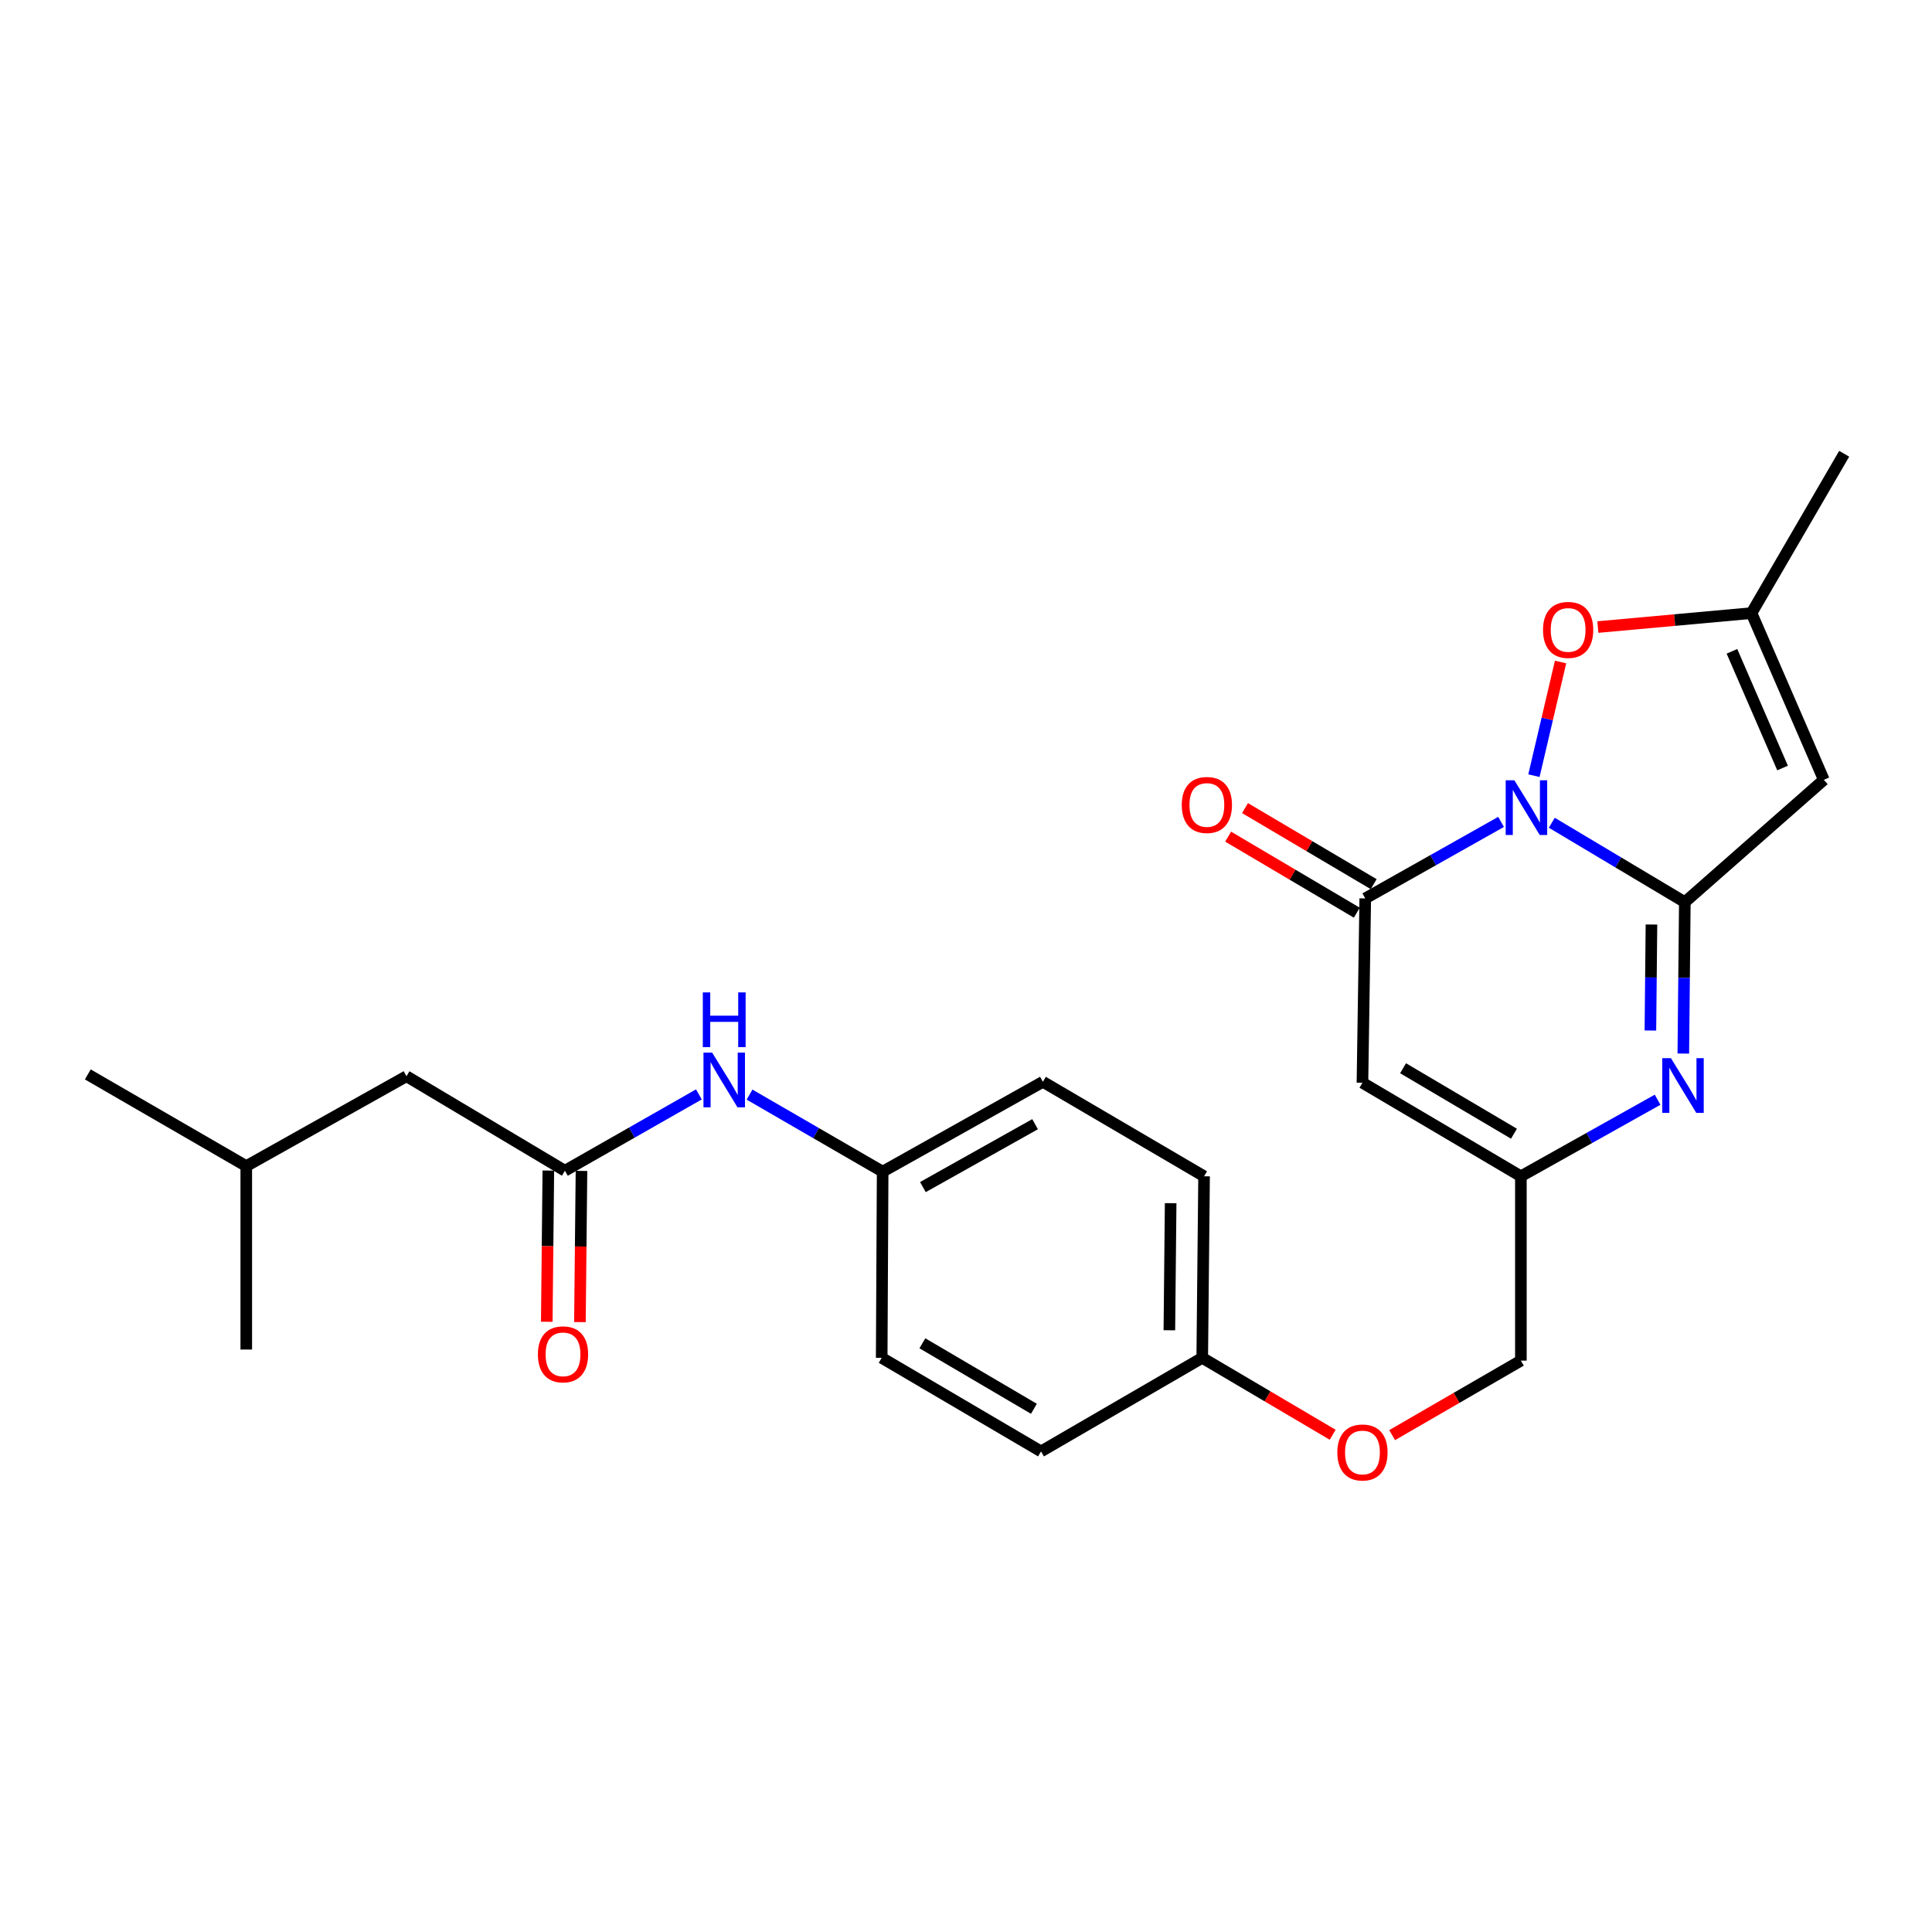 <?xml version='1.0' encoding='iso-8859-1'?>
<svg version='1.1' baseProfile='full'
              xmlns='http://www.w3.org/2000/svg'
                      xmlns:rdkit='http://www.rdkit.org/xml'
                      xmlns:xlink='http://www.w3.org/1999/xlink'
                  xml:space='preserve'
width='1000px' height='1000px' viewBox='0 0 1000 1000'>
<!-- END OF HEADER -->
<rect style='opacity:1.0;fill:#FFFFFF;stroke:none' width='1000' height='1000' x='0' y='0'> </rect>
<path class='bond-0' d='M 803.21,425.852 L 837.638,446.398' style='fill:none;fill-rule:evenodd;stroke:#0000FF;stroke-width:6px;stroke-linecap:butt;stroke-linejoin:miter;stroke-opacity:1' />
<path class='bond-0' d='M 837.638,446.398 L 872.066,466.945' style='fill:none;fill-rule:evenodd;stroke:#000000;stroke-width:6px;stroke-linecap:butt;stroke-linejoin:miter;stroke-opacity:1' />
<path class='bond-1' d='M 776.949,425.417 L 741.8,445.218' style='fill:none;fill-rule:evenodd;stroke:#0000FF;stroke-width:6px;stroke-linecap:butt;stroke-linejoin:miter;stroke-opacity:1' />
<path class='bond-1' d='M 741.8,445.218 L 706.651,465.019' style='fill:none;fill-rule:evenodd;stroke:#000000;stroke-width:6px;stroke-linecap:butt;stroke-linejoin:miter;stroke-opacity:1' />
<path class='bond-5' d='M 793.956,401.494 L 800.852,372.076' style='fill:none;fill-rule:evenodd;stroke:#0000FF;stroke-width:6px;stroke-linecap:butt;stroke-linejoin:miter;stroke-opacity:1' />
<path class='bond-5' d='M 800.852,372.076 L 807.748,342.659' style='fill:none;fill-rule:evenodd;stroke:#FF0000;stroke-width:6px;stroke-linecap:butt;stroke-linejoin:miter;stroke-opacity:1' />
<path class='bond-2' d='M 872.066,466.945 L 871.673,506.133' style='fill:none;fill-rule:evenodd;stroke:#000000;stroke-width:6px;stroke-linecap:butt;stroke-linejoin:miter;stroke-opacity:1' />
<path class='bond-2' d='M 871.673,506.133 L 871.279,545.321' style='fill:none;fill-rule:evenodd;stroke:#0000FF;stroke-width:6px;stroke-linecap:butt;stroke-linejoin:miter;stroke-opacity:1' />
<path class='bond-2' d='M 854.792,478.529 L 854.516,505.96' style='fill:none;fill-rule:evenodd;stroke:#000000;stroke-width:6px;stroke-linecap:butt;stroke-linejoin:miter;stroke-opacity:1' />
<path class='bond-2' d='M 854.516,505.96 L 854.241,533.392' style='fill:none;fill-rule:evenodd;stroke:#0000FF;stroke-width:6px;stroke-linecap:butt;stroke-linejoin:miter;stroke-opacity:1' />
<path class='bond-3' d='M 872.066,466.945 L 944.013,403.644' style='fill:none;fill-rule:evenodd;stroke:#000000;stroke-width:6px;stroke-linecap:butt;stroke-linejoin:miter;stroke-opacity:1' />
<path class='bond-4' d='M 706.651,465.019 L 705.202,560.433' style='fill:none;fill-rule:evenodd;stroke:#000000;stroke-width:6px;stroke-linecap:butt;stroke-linejoin:miter;stroke-opacity:1' />
<path class='bond-10' d='M 711.016,457.634 L 677.719,437.954' style='fill:none;fill-rule:evenodd;stroke:#000000;stroke-width:6px;stroke-linecap:butt;stroke-linejoin:miter;stroke-opacity:1' />
<path class='bond-10' d='M 677.719,437.954 L 644.422,418.274' style='fill:none;fill-rule:evenodd;stroke:#FF0000;stroke-width:6px;stroke-linecap:butt;stroke-linejoin:miter;stroke-opacity:1' />
<path class='bond-10' d='M 702.286,472.405 L 668.989,452.725' style='fill:none;fill-rule:evenodd;stroke:#000000;stroke-width:6px;stroke-linecap:butt;stroke-linejoin:miter;stroke-opacity:1' />
<path class='bond-10' d='M 668.989,452.725 L 635.692,433.045' style='fill:none;fill-rule:evenodd;stroke:#FF0000;stroke-width:6px;stroke-linecap:butt;stroke-linejoin:miter;stroke-opacity:1' />
<path class='bond-26' d='M 857.969,569.215 L 822.587,589.03' style='fill:none;fill-rule:evenodd;stroke:#0000FF;stroke-width:6px;stroke-linecap:butt;stroke-linejoin:miter;stroke-opacity:1' />
<path class='bond-26' d='M 822.587,589.03 L 787.204,608.846' style='fill:none;fill-rule:evenodd;stroke:#000000;stroke-width:6px;stroke-linecap:butt;stroke-linejoin:miter;stroke-opacity:1' />
<path class='bond-25' d='M 944.013,403.644 L 906.581,317.342' style='fill:none;fill-rule:evenodd;stroke:#000000;stroke-width:6px;stroke-linecap:butt;stroke-linejoin:miter;stroke-opacity:1' />
<path class='bond-25' d='M 922.657,397.526 L 896.455,337.115' style='fill:none;fill-rule:evenodd;stroke:#000000;stroke-width:6px;stroke-linecap:butt;stroke-linejoin:miter;stroke-opacity:1' />
<path class='bond-6' d='M 705.202,560.433 L 787.204,608.846' style='fill:none;fill-rule:evenodd;stroke:#000000;stroke-width:6px;stroke-linecap:butt;stroke-linejoin:miter;stroke-opacity:1' />
<path class='bond-6' d='M 726.225,552.92 L 783.626,586.809' style='fill:none;fill-rule:evenodd;stroke:#000000;stroke-width:6px;stroke-linecap:butt;stroke-linejoin:miter;stroke-opacity:1' />
<path class='bond-7' d='M 827.046,324.563 L 866.813,320.953' style='fill:none;fill-rule:evenodd;stroke:#FF0000;stroke-width:6px;stroke-linecap:butt;stroke-linejoin:miter;stroke-opacity:1' />
<path class='bond-7' d='M 866.813,320.953 L 906.581,317.342' style='fill:none;fill-rule:evenodd;stroke:#000000;stroke-width:6px;stroke-linecap:butt;stroke-linejoin:miter;stroke-opacity:1' />
<path class='bond-12' d='M 787.204,608.846 L 787.204,704.259' style='fill:none;fill-rule:evenodd;stroke:#000000;stroke-width:6px;stroke-linecap:butt;stroke-linejoin:miter;stroke-opacity:1' />
<path class='bond-21' d='M 906.581,317.342 L 954.545,234.863' style='fill:none;fill-rule:evenodd;stroke:#000000;stroke-width:6px;stroke-linecap:butt;stroke-linejoin:miter;stroke-opacity:1' />
<path class='bond-8' d='M 292.396,605.967 L 327.07,586.211' style='fill:none;fill-rule:evenodd;stroke:#000000;stroke-width:6px;stroke-linecap:butt;stroke-linejoin:miter;stroke-opacity:1' />
<path class='bond-8' d='M 327.07,586.211 L 361.744,566.456' style='fill:none;fill-rule:evenodd;stroke:#0000FF;stroke-width:6px;stroke-linecap:butt;stroke-linejoin:miter;stroke-opacity:1' />
<path class='bond-11' d='M 283.818,605.878 L 283.413,645.009' style='fill:none;fill-rule:evenodd;stroke:#000000;stroke-width:6px;stroke-linecap:butt;stroke-linejoin:miter;stroke-opacity:1' />
<path class='bond-11' d='M 283.413,645.009 L 283.009,684.141' style='fill:none;fill-rule:evenodd;stroke:#FF0000;stroke-width:6px;stroke-linecap:butt;stroke-linejoin:miter;stroke-opacity:1' />
<path class='bond-11' d='M 300.974,606.056 L 300.57,645.187' style='fill:none;fill-rule:evenodd;stroke:#000000;stroke-width:6px;stroke-linecap:butt;stroke-linejoin:miter;stroke-opacity:1' />
<path class='bond-11' d='M 300.57,645.187 L 300.165,684.318' style='fill:none;fill-rule:evenodd;stroke:#FF0000;stroke-width:6px;stroke-linecap:butt;stroke-linejoin:miter;stroke-opacity:1' />
<path class='bond-13' d='M 292.396,605.967 L 210.394,557.059' style='fill:none;fill-rule:evenodd;stroke:#000000;stroke-width:6px;stroke-linecap:butt;stroke-linejoin:miter;stroke-opacity:1' />
<path class='bond-9' d='M 387.965,566.571 L 422.412,586.507' style='fill:none;fill-rule:evenodd;stroke:#0000FF;stroke-width:6px;stroke-linecap:butt;stroke-linejoin:miter;stroke-opacity:1' />
<path class='bond-9' d='M 422.412,586.507 L 456.859,606.444' style='fill:none;fill-rule:evenodd;stroke:#000000;stroke-width:6px;stroke-linecap:butt;stroke-linejoin:miter;stroke-opacity:1' />
<path class='bond-14' d='M 787.204,704.259 L 753.887,723.542' style='fill:none;fill-rule:evenodd;stroke:#000000;stroke-width:6px;stroke-linecap:butt;stroke-linejoin:miter;stroke-opacity:1' />
<path class='bond-14' d='M 753.887,723.542 L 720.57,742.824' style='fill:none;fill-rule:evenodd;stroke:#FF0000;stroke-width:6px;stroke-linecap:butt;stroke-linejoin:miter;stroke-opacity:1' />
<path class='bond-22' d='M 210.394,557.059 L 127.467,603.574' style='fill:none;fill-rule:evenodd;stroke:#000000;stroke-width:6px;stroke-linecap:butt;stroke-linejoin:miter;stroke-opacity:1' />
<path class='bond-16' d='M 689.795,742.632 L 656.035,722.721' style='fill:none;fill-rule:evenodd;stroke:#FF0000;stroke-width:6px;stroke-linecap:butt;stroke-linejoin:miter;stroke-opacity:1' />
<path class='bond-16' d='M 656.035,722.721 L 622.275,702.811' style='fill:none;fill-rule:evenodd;stroke:#000000;stroke-width:6px;stroke-linecap:butt;stroke-linejoin:miter;stroke-opacity:1' />
<path class='bond-15' d='M 456.859,606.444 L 539.805,559.938' style='fill:none;fill-rule:evenodd;stroke:#000000;stroke-width:6px;stroke-linecap:butt;stroke-linejoin:miter;stroke-opacity:1' />
<path class='bond-15' d='M 477.692,614.433 L 535.754,581.879' style='fill:none;fill-rule:evenodd;stroke:#000000;stroke-width:6px;stroke-linecap:butt;stroke-linejoin:miter;stroke-opacity:1' />
<path class='bond-27' d='M 456.859,606.444 L 456.363,702.811' style='fill:none;fill-rule:evenodd;stroke:#000000;stroke-width:6px;stroke-linecap:butt;stroke-linejoin:miter;stroke-opacity:1' />
<path class='bond-19' d='M 622.275,702.811 L 538.833,751.251' style='fill:none;fill-rule:evenodd;stroke:#000000;stroke-width:6px;stroke-linecap:butt;stroke-linejoin:miter;stroke-opacity:1' />
<path class='bond-20' d='M 622.275,702.811 L 623.228,608.846' style='fill:none;fill-rule:evenodd;stroke:#000000;stroke-width:6px;stroke-linecap:butt;stroke-linejoin:miter;stroke-opacity:1' />
<path class='bond-20' d='M 605.261,688.542 L 605.928,622.766' style='fill:none;fill-rule:evenodd;stroke:#000000;stroke-width:6px;stroke-linecap:butt;stroke-linejoin:miter;stroke-opacity:1' />
<path class='bond-17' d='M 456.363,702.811 L 538.833,751.251' style='fill:none;fill-rule:evenodd;stroke:#000000;stroke-width:6px;stroke-linecap:butt;stroke-linejoin:miter;stroke-opacity:1' />
<path class='bond-17' d='M 477.423,695.283 L 535.152,729.191' style='fill:none;fill-rule:evenodd;stroke:#000000;stroke-width:6px;stroke-linecap:butt;stroke-linejoin:miter;stroke-opacity:1' />
<path class='bond-18' d='M 539.805,559.938 L 623.228,608.846' style='fill:none;fill-rule:evenodd;stroke:#000000;stroke-width:6px;stroke-linecap:butt;stroke-linejoin:miter;stroke-opacity:1' />
<path class='bond-23' d='M 127.467,603.574 L 127.467,698.521' style='fill:none;fill-rule:evenodd;stroke:#000000;stroke-width:6px;stroke-linecap:butt;stroke-linejoin:miter;stroke-opacity:1' />
<path class='bond-24' d='M 127.467,603.574 L 45.455,556.115' style='fill:none;fill-rule:evenodd;stroke:#000000;stroke-width:6px;stroke-linecap:butt;stroke-linejoin:miter;stroke-opacity:1' />
<path  class='atom-0' d='M 783.823 403.858
L 793.103 418.858
Q 794.023 420.338, 795.503 423.018
Q 796.983 425.698, 797.063 425.858
L 797.063 403.858
L 800.823 403.858
L 800.823 432.178
L 796.943 432.178
L 786.983 415.778
Q 785.823 413.858, 784.583 411.658
Q 783.383 409.458, 783.023 408.778
L 783.023 432.178
L 779.343 432.178
L 779.343 403.858
L 783.823 403.858
' fill='#0000FF'/>
<path  class='atom-3' d='M 864.853 547.694
L 874.133 562.694
Q 875.053 564.174, 876.533 566.854
Q 878.013 569.534, 878.093 569.694
L 878.093 547.694
L 881.853 547.694
L 881.853 576.014
L 877.973 576.014
L 868.013 559.614
Q 866.853 557.694, 865.613 555.494
Q 864.413 553.294, 864.053 552.614
L 864.053 576.014
L 860.373 576.014
L 860.373 547.694
L 864.853 547.694
' fill='#0000FF'/>
<path  class='atom-6' d='M 798.663 326.039
Q 798.663 319.239, 802.023 315.439
Q 805.383 311.639, 811.663 311.639
Q 817.943 311.639, 821.303 315.439
Q 824.663 319.239, 824.663 326.039
Q 824.663 332.919, 821.263 336.839
Q 817.863 340.719, 811.663 340.719
Q 805.423 340.719, 802.023 336.839
Q 798.663 332.959, 798.663 326.039
M 811.663 337.519
Q 815.983 337.519, 818.303 334.639
Q 820.663 331.719, 820.663 326.039
Q 820.663 320.479, 818.303 317.679
Q 815.983 314.839, 811.663 314.839
Q 807.343 314.839, 804.983 317.639
Q 802.663 320.439, 802.663 326.039
Q 802.663 331.759, 804.983 334.639
Q 807.343 337.519, 811.663 337.519
' fill='#FF0000'/>
<path  class='atom-10' d='M 368.596 544.824
L 377.876 559.824
Q 378.796 561.304, 380.276 563.984
Q 381.756 566.664, 381.836 566.824
L 381.836 544.824
L 385.596 544.824
L 385.596 573.144
L 381.716 573.144
L 371.756 556.744
Q 370.596 554.824, 369.356 552.624
Q 368.156 550.424, 367.796 549.744
L 367.796 573.144
L 364.116 573.144
L 364.116 544.824
L 368.596 544.824
' fill='#0000FF'/>
<path  class='atom-10' d='M 363.776 513.672
L 367.616 513.672
L 367.616 525.712
L 382.096 525.712
L 382.096 513.672
L 385.936 513.672
L 385.936 541.992
L 382.096 541.992
L 382.096 528.912
L 367.616 528.912
L 367.616 541.992
L 363.776 541.992
L 363.776 513.672
' fill='#0000FF'/>
<path  class='atom-11' d='M 611.677 416.649
Q 611.677 409.849, 615.037 406.049
Q 618.397 402.249, 624.677 402.249
Q 630.957 402.249, 634.317 406.049
Q 637.677 409.849, 637.677 416.649
Q 637.677 423.529, 634.277 427.449
Q 630.877 431.329, 624.677 431.329
Q 618.437 431.329, 615.037 427.449
Q 611.677 423.569, 611.677 416.649
M 624.677 428.129
Q 628.997 428.129, 631.317 425.249
Q 633.677 422.329, 633.677 416.649
Q 633.677 411.089, 631.317 408.289
Q 628.997 405.449, 624.677 405.449
Q 620.357 405.449, 617.997 408.249
Q 615.677 411.049, 615.677 416.649
Q 615.677 422.369, 617.997 425.249
Q 620.357 428.129, 624.677 428.129
' fill='#FF0000'/>
<path  class='atom-12' d='M 278.414 701.003
Q 278.414 694.203, 281.774 690.403
Q 285.134 686.603, 291.414 686.603
Q 297.694 686.603, 301.054 690.403
Q 304.414 694.203, 304.414 701.003
Q 304.414 707.883, 301.014 711.803
Q 297.614 715.683, 291.414 715.683
Q 285.174 715.683, 281.774 711.803
Q 278.414 707.923, 278.414 701.003
M 291.414 712.483
Q 295.734 712.483, 298.054 709.603
Q 300.414 706.683, 300.414 701.003
Q 300.414 695.443, 298.054 692.643
Q 295.734 689.803, 291.414 689.803
Q 287.094 689.803, 284.734 692.603
Q 282.414 695.403, 282.414 701.003
Q 282.414 706.723, 284.734 709.603
Q 287.094 712.483, 291.414 712.483
' fill='#FF0000'/>
<path  class='atom-15' d='M 692.202 751.798
Q 692.202 744.998, 695.562 741.198
Q 698.922 737.398, 705.202 737.398
Q 711.482 737.398, 714.842 741.198
Q 718.202 744.998, 718.202 751.798
Q 718.202 758.678, 714.802 762.598
Q 711.402 766.478, 705.202 766.478
Q 698.962 766.478, 695.562 762.598
Q 692.202 758.718, 692.202 751.798
M 705.202 763.278
Q 709.522 763.278, 711.842 760.398
Q 714.202 757.478, 714.202 751.798
Q 714.202 746.238, 711.842 743.438
Q 709.522 740.598, 705.202 740.598
Q 700.882 740.598, 698.522 743.398
Q 696.202 746.198, 696.202 751.798
Q 696.202 757.518, 698.522 760.398
Q 700.882 763.278, 705.202 763.278
' fill='#FF0000'/>
</svg>
